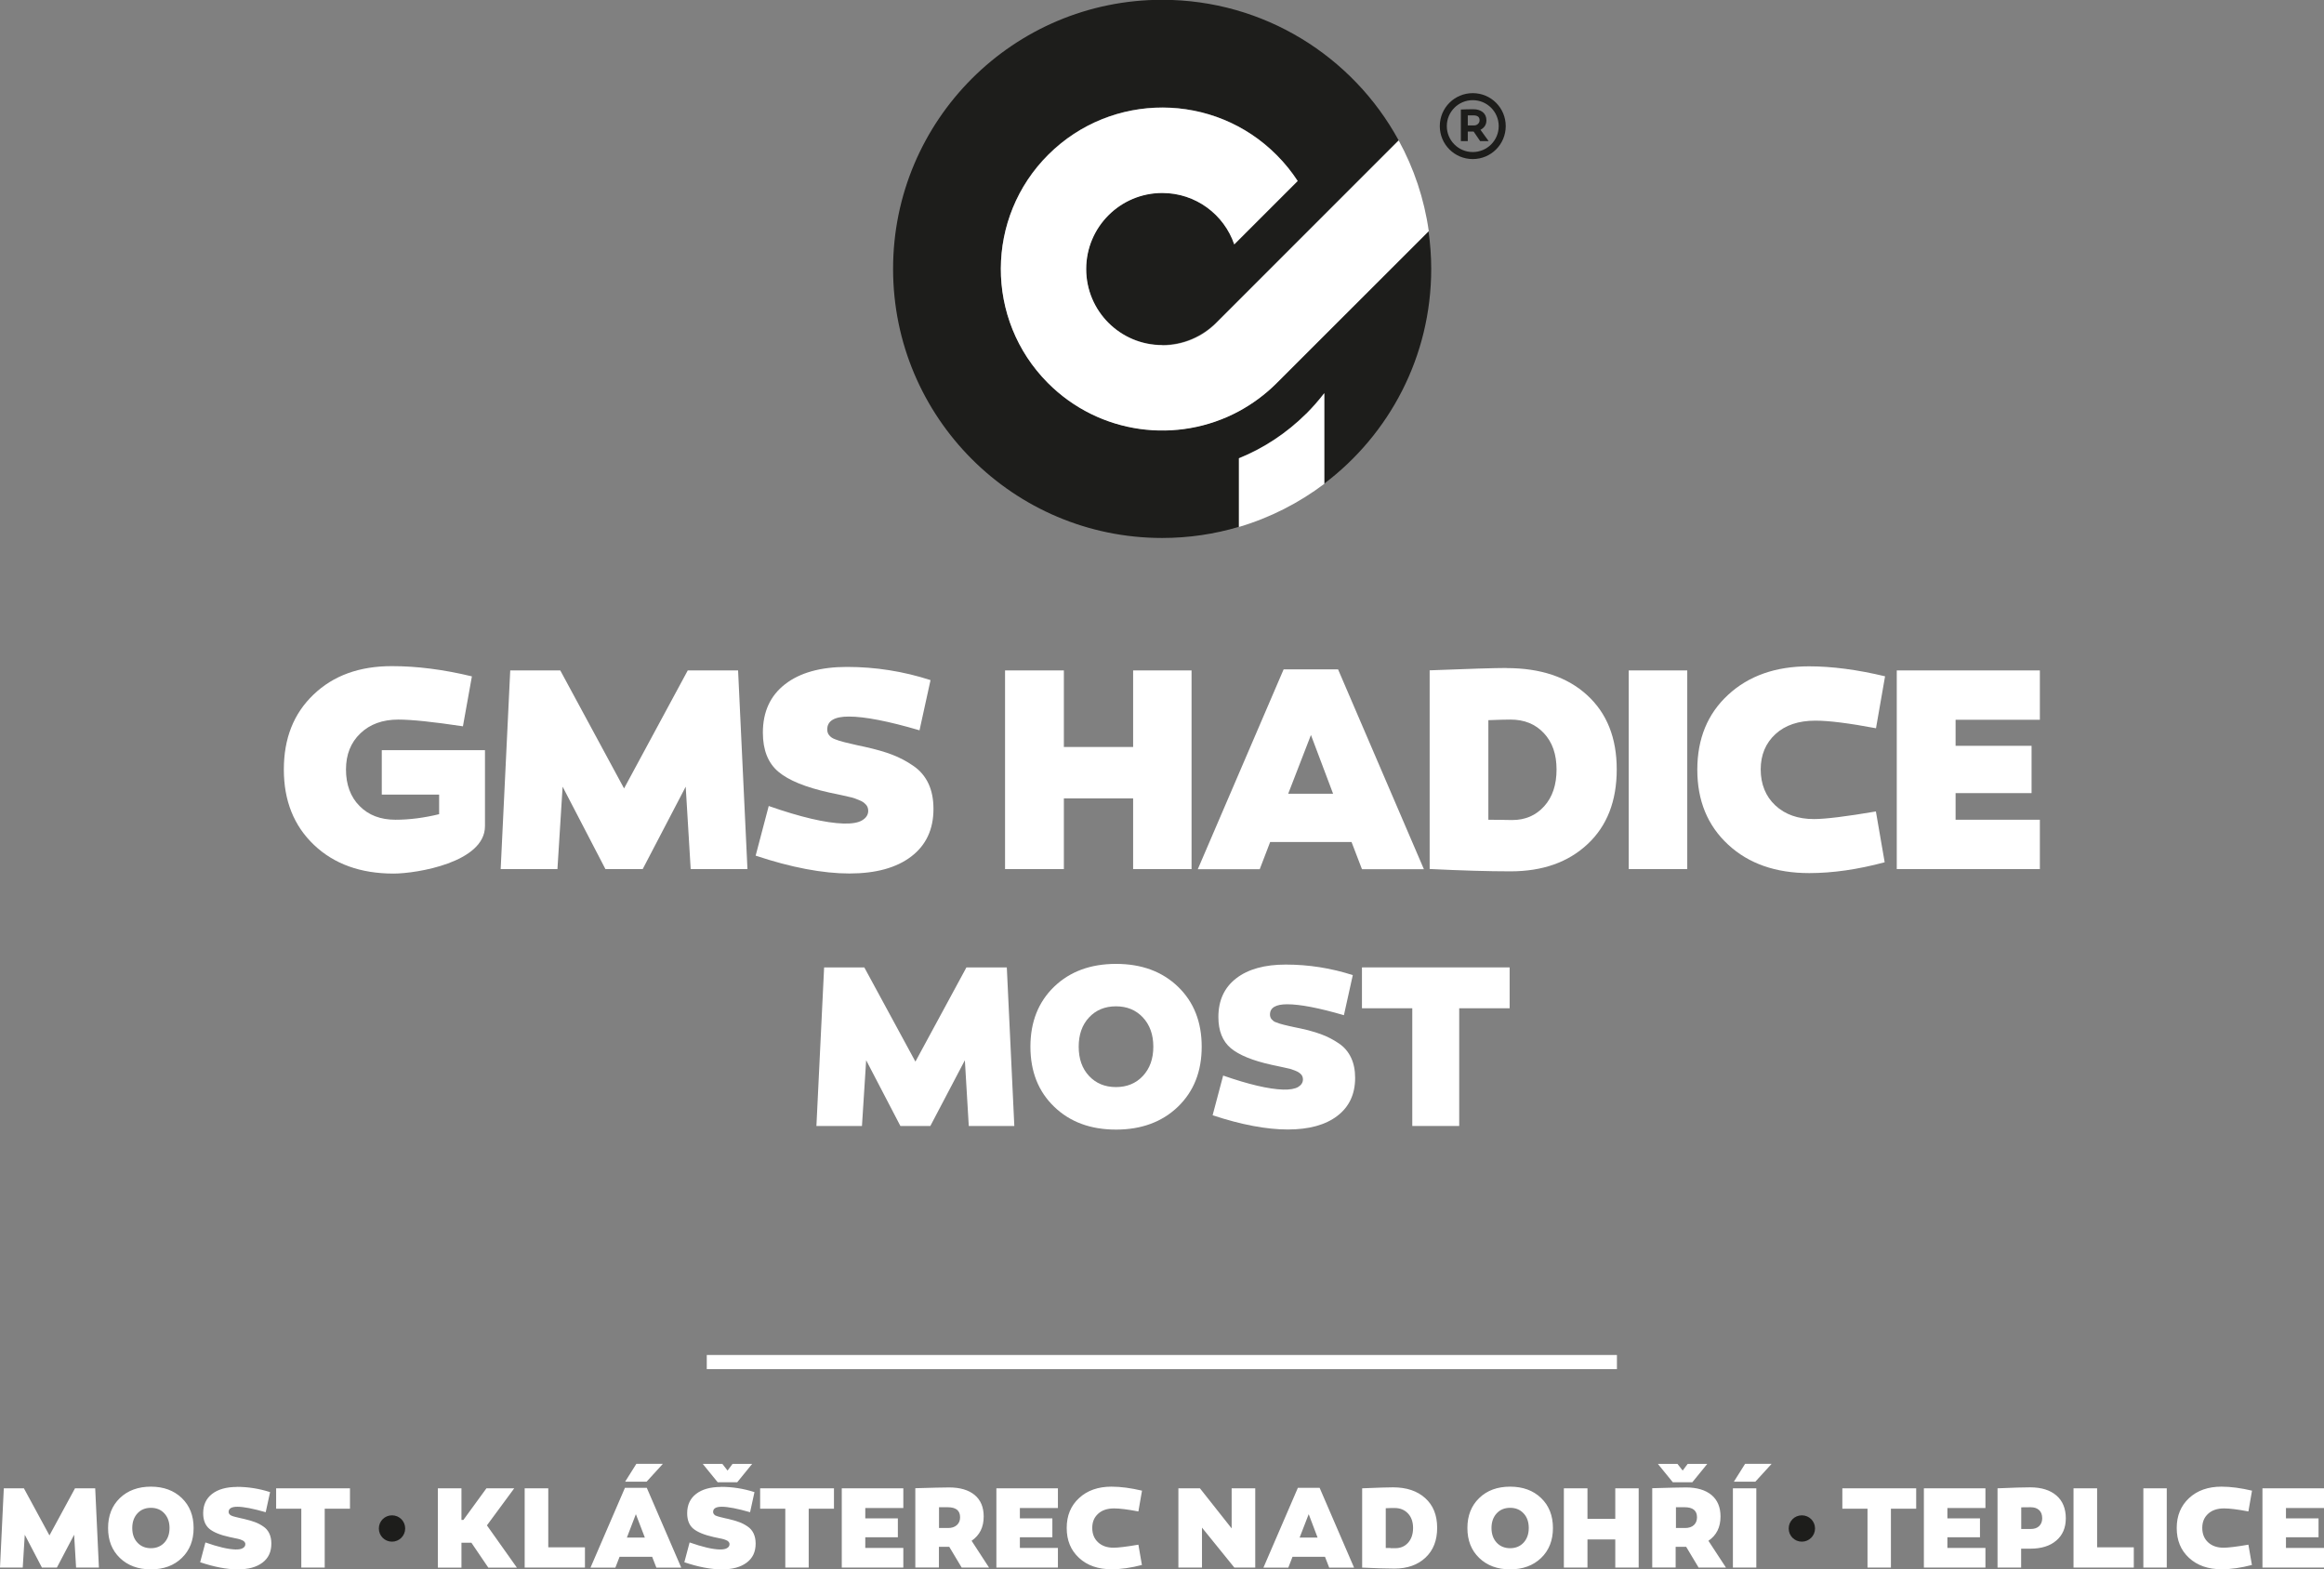 <?xml version="1.0" encoding="UTF-8"?>
<svg id="Vrstva_2" data-name="Vrstva 2" xmlns="http://www.w3.org/2000/svg" viewBox="0 0 238.26 160.91">
  <rect x="0" y="0" width="238.26" height="160.91" fill="#808080" stroke="none"/>
  <defs>
    <style>
      .cls-1 {
        fill: #1d1d1b;
      }

      .cls-1, .cls-2 {
        stroke-width: 0px;
      }

      .cls-2 {
        fill: #fff;
      }
    </style>
  </defs>
  <g id="Vrstva_1-2" data-name="Vrstva 1">
    <rect class="cls-2" x="72.46" y="138.93" width="93.31" height="1.45"/>
    <g>
      <path class="cls-1" d="M151.07,11.83c-.26,0-.46,0-.59,0v1.03h.64c.16,0,.29-.05.4-.15.11-.1.17-.23.17-.38,0-.33-.21-.5-.62-.5M151.04,11.2c.41,0,.73.1.98.3.24.2.37.48.37.84,0,.43-.2.75-.61.97l.84,1.16h-.87l-.67-.98h-.6v.98h-.71v-3.24c.44-.02.87-.03,1.27-.03"/>
      <path class="cls-2" d="M49.72,76.92v7.79c0,3.72-7.02,4.86-9.37,4.86-3.38,0-6.1-.98-8.16-2.94-2.06-1.96-3.09-4.53-3.09-7.73s1.01-5.74,3.04-7.68c2.03-1.95,4.7-2.92,8.03-2.92,2.59,0,5.32.35,8.21,1.05l-.92,5.12c-3.06-.46-5.27-.69-6.62-.69-1.61,0-2.91.47-3.89,1.41-.99.94-1.48,2.18-1.48,3.71s.46,2.81,1.39,3.74c.92.94,2.15,1.41,3.68,1.41,1.43,0,2.92-.19,4.48-.57v-2.01h-5.88v-4.55h10.59Z"/>
    </g>
    <polygon class="cls-2" points="70.3 80.66 65.89 89.11 62.07 89.11 57.68 80.66 57.15 89.11 51.33 89.11 52.31 68.74 57.44 68.74 63.98 80.84 70.51 68.74 75.67 68.74 76.63 89.11 70.81 89.11 70.3 80.66"/>
    <path class="cls-2" d="M95.4,69.73l-1.13,5.15c-3.2-.94-5.62-1.41-7.25-1.41-1.47,0-2.21.44-2.21,1.32,0,.12.02.23.05.33.03.1.08.19.16.28.08.09.16.17.24.22.08.06.2.12.36.18.16.06.3.11.42.15.12.04.3.09.54.15.24.06.45.11.63.15s.42.1.73.17c.31.07.57.12.79.17,1.07.24,1.99.5,2.74.79.76.29,1.48.67,2.16,1.14.69.47,1.2,1.07,1.55,1.81.35.74.52,1.61.52,2.61,0,2.1-.76,3.72-2.28,4.88-1.52,1.16-3.64,1.74-6.34,1.74s-5.97-.61-9.61-1.83l1.34-5.09c3.26,1.14,5.82,1.74,7.67,1.8.88.02,1.52-.09,1.92-.34.41-.25.61-.57.61-.97,0-.12-.02-.24-.06-.35s-.1-.21-.19-.3c-.09-.09-.18-.17-.28-.24-.1-.07-.24-.14-.42-.21-.18-.07-.33-.13-.46-.18-.13-.05-.32-.1-.57-.15-.25-.05-.45-.1-.61-.14-.16-.04-.39-.09-.69-.15-.3-.06-.54-.11-.72-.15-2.43-.54-4.17-1.25-5.22-2.14-1.05-.89-1.58-2.22-1.58-4,0-2.14.76-3.79,2.28-4.97,1.52-1.18,3.64-1.77,6.34-1.77,2.92,0,5.78.45,8.56,1.35"/>
    <polygon class="cls-2" points="122.16 89.11 116.17 89.11 116.17 81.86 109.07 81.86 109.07 89.11 103.04 89.11 103.04 68.74 109.07 68.74 109.07 76.59 116.17 76.59 116.17 68.74 122.16 68.74 122.16 89.11"/>
    <path class="cls-2" d="M134.4,75.36l-2.33,6.02h4.6l-2.27-6.02ZM130.22,86.33l-1.07,2.79h-6.35l8.8-20.49h5.58l8.8,20.49h-6.35l-1.07-2.79h-8.32Z"/>
    <path class="cls-2" d="M155.04,84.08c1.33,0,2.42-.47,3.27-1.41.85-.94,1.27-2.2,1.27-3.77s-.43-2.8-1.3-3.73c-.87-.93-2-1.39-3.42-1.39-.52,0-1.27.02-2.27.06v10.21c.26,0,.67,0,1.22.01.56.01.96.02,1.22.02M154.45,68.5c3.48,0,6.24.92,8.26,2.77,2.03,1.85,3.04,4.39,3.04,7.62s-.99,5.79-2.98,7.65c-1.99,1.87-4.62,2.8-7.91,2.8-2.25,0-5.01-.08-8.29-.24v-20.37c4.1-.16,6.72-.24,7.88-.24"/>
    <rect class="cls-2" x="166.98" y="68.74" width="6" height="20.37"/>
    <path class="cls-2" d="M193.26,69.34l-.93,5.33c-2.76-.52-4.83-.78-6.21-.78-1.73,0-3.1.46-4.1,1.38-1,.92-1.51,2.13-1.51,3.62s.5,2.77,1.51,3.7c1,.93,2.32,1.39,3.95,1.39,1.17,0,3.29-.26,6.35-.78l.9,5.21c-2.76.74-5.34,1.11-7.73,1.11-3.44,0-6.22-.97-8.32-2.92-2.11-1.95-3.16-4.51-3.16-7.68s1.05-5.74,3.16-7.68c2.11-1.95,4.87-2.92,8.29-2.92,2.35,0,4.94.34,7.79,1.02"/>
    <polygon class="cls-2" points="200.49 76.47 208.28 76.47 208.28 81.32 200.49 81.32 200.49 84.05 209.13 84.05 209.13 89.11 194.46 89.11 194.46 68.74 209.13 68.74 209.13 73.8 200.49 73.8 200.49 76.47"/>
    <g>
      <path class="cls-1" d="M150.99,9.55c-1.87,0-3.38,1.51-3.38,3.38s1.51,3.38,3.38,3.38,3.38-1.51,3.38-3.38-1.51-3.38-3.38-3.38M150.99,10.27c1.47,0,2.66,1.19,2.66,2.66s-1.19,2.66-2.66,2.66-2.66-1.19-2.66-2.66,1.19-2.66,2.66-2.66"/>
      <path class="cls-1" d="M146.47,23.68l-15.64,15.64c-1.16,1.15-2.44,2.09-3.8,2.82-6.29,3.4-14.31,2.43-19.61-2.9-6.44-6.48-6.41-16.97.07-23.41,6.48-6.44,16.97-6.41,23.41.07.81.82,1.53,1.71,2.13,2.64l-6.5,6.5c-1.05-3.07-3.96-5.27-7.38-5.27-4.31,0-7.8,3.49-7.8,7.8s3.49,7.8,7.8,7.8c2.15,0,4.1-.87,5.52-2.28l18.71-18.72c-4.68-8.57-13.78-14.39-24.23-14.39-15.24,0-27.59,12.35-27.59,27.59s12.35,27.59,27.59,27.59c2.73,0,5.37-.4,7.86-1.14v-7.04c2.54-1.03,4.88-2.57,6.89-4.56.67-.67,1.29-1.38,1.86-2.12v9.29c6.67-5.04,10.97-13.03,10.97-22.02,0-1.32-.1-2.63-.28-3.9"/>
      <path class="cls-2" d="M133.91,42.43c-2.01,1.99-4.34,3.53-6.89,4.56v7.04c3.2-.95,6.15-2.46,8.75-4.42v-9.29c-.57.74-1.19,1.45-1.86,2.12"/>
      <path class="cls-2" d="M119.16,35.39c-4.31,0-7.8-3.49-7.8-7.8s3.49-7.8,7.8-7.8c3.42,0,6.33,2.2,7.38,5.27l6.5-6.5c-.61-.93-1.32-1.82-2.14-2.64-6.44-6.49-16.92-6.52-23.41-.07-6.48,6.44-6.52,16.92-.07,23.41,5.3,5.33,13.32,6.3,19.61,2.9,1.36-.74,2.65-1.68,3.8-2.82l15.65-15.64c-.47-3.33-1.53-6.46-3.08-9.29l-18.71,18.71c-1.41,1.41-3.36,2.29-5.52,2.29"/>
    </g>
    <polygon class="cls-2" points="98.92 108.71 95.38 115.45 92.31 115.45 88.8 108.71 88.37 115.45 83.7 115.45 84.49 99.19 88.61 99.19 93.85 108.85 99.08 99.19 103.22 99.19 103.99 115.45 99.32 115.45 98.92 108.71"/>
    <g>
      <path class="cls-2" d="M111.65,110.32c.71.76,1.63,1.14,2.76,1.14s2.05-.38,2.76-1.14c.71-.76,1.07-1.76,1.07-3s-.36-2.24-1.07-3c-.71-.76-1.63-1.14-2.76-1.14s-2.05.38-2.76,1.14c-.71.76-1.06,1.76-1.06,3s.35,2.24,1.06,3M108.07,101.17c1.62-1.56,3.74-2.34,6.35-2.34s4.73.78,6.35,2.34c1.62,1.56,2.43,3.61,2.43,6.15s-.81,4.58-2.43,6.15c-1.62,1.56-3.74,2.35-6.35,2.35s-4.73-.78-6.35-2.35c-1.62-1.56-2.43-3.61-2.43-6.15s.81-4.58,2.43-6.15"/>
      <path class="cls-2" d="M138.69,99.98l-.91,4.11c-2.57-.75-4.51-1.12-5.81-1.12-1.18,0-1.77.35-1.77,1.05,0,.1.01.18.04.26.02.08.07.15.13.23.06.07.13.13.19.18.06.05.16.1.29.14.13.05.24.09.33.12.1.03.24.07.43.12.19.05.36.09.5.12.14.03.34.08.59.13.25.06.46.1.63.13.86.19,1.59.4,2.2.63.61.23,1.18.53,1.74.91.55.37.96.86,1.24,1.45.28.59.42,1.28.42,2.08,0,1.67-.61,2.97-1.83,3.9-1.22.93-2.91,1.39-5.08,1.39s-4.78-.49-7.7-1.46l1.08-4.07c2.61.91,4.66,1.39,6.15,1.44.7.02,1.22-.08,1.54-.27.33-.2.49-.46.49-.78,0-.1-.02-.19-.05-.28-.03-.09-.08-.17-.15-.24-.07-.07-.15-.14-.23-.19-.08-.06-.19-.11-.34-.17-.14-.06-.27-.1-.37-.14-.1-.04-.25-.08-.46-.12-.2-.04-.36-.08-.49-.11-.13-.03-.31-.07-.55-.12s-.43-.09-.57-.12c-1.95-.43-3.34-1-4.19-1.71-.84-.71-1.27-1.77-1.27-3.19,0-1.71.61-3.03,1.83-3.97,1.22-.94,2.91-1.41,5.08-1.41,2.34,0,4.63.36,6.87,1.08"/>
    </g>
    <polygon class="cls-2" points="149.6 103.38 149.6 115.45 144.79 115.45 144.79 103.38 139.63 103.38 139.63 99.19 154.77 99.19 154.77 103.38 149.6 103.38"/>
    <g>
      <path class="cls-2" d="M234.36,154.62h3.9v-2.02h-6.31v8.13h6.31v-2.02h-3.9v-1.09h3.34v-1.94h-3.34v-1.06ZM227.75,152.43c-1.37,0-2.48.39-3.32,1.17s-1.27,1.8-1.27,3.07.42,2.29,1.27,3.07c.85.78,1.96,1.16,3.34,1.16.96,0,1.99-.15,3.1-.44l-.36-2.08c-1.23.21-2.08.31-2.55.31-.65,0-1.18-.18-1.58-.55-.4-.37-.6-.86-.6-1.48s.2-1.08.6-1.45c.4-.37.95-.55,1.64-.55.55,0,1.38.1,2.49.31l.37-2.13c-1.14-.27-2.18-.41-3.12-.41M219.74,160.73h2.4v-8.13h-2.4v8.13ZM218.77,158.65h-3.77v-6.05h-2.42v8.13h6.18v-2.08ZM207.21,154.55c.21,0,.53-.01.97-.01.37,0,.65.09.87.29.21.19.32.47.32.85,0,.33-.11.6-.32.8-.21.2-.5.29-.86.29h-.97v-2.21ZM204.79,152.6v8.13h2.42v-1.94h.92c1.14,0,2.03-.27,2.68-.83.65-.55.98-1.31.98-2.29s-.32-1.79-.97-2.34c-.64-.55-1.54-.83-2.69-.83-.63,0-1.74.03-3.34.1M199.65,154.62h3.9v-2.02h-6.31v8.13h6.31v-2.02h-3.9v-1.09h3.34v-1.94h-3.34v-1.06ZM196.45,154.69v-2.09h-7.57v2.09h2.58v6.04h2.4v-6.04h2.58ZM177.66,160.73h2.4v-8.13h-2.4v8.13ZM178.91,150.09l-1.15,1.83h2.2l1.67-1.83h-2.73ZM171.81,154.54h.9c.84,0,1.27.34,1.27,1.03,0,.34-.11.6-.32.8-.21.2-.52.3-.91.3h-.93v-2.13ZM174.14,160.73h2.81l-1.8-2.75c.83-.56,1.24-1.39,1.24-2.49,0-.96-.31-1.69-.93-2.21-.62-.51-1.49-.77-2.61-.77-.59,0-1.74.03-3.46.08v8.13h2.4v-2.12h1.08l1.27,2.12ZM175.03,150.1h-2.01l-.51.68-.53-.68h-2.01l1.53,1.88h2l1.53-1.88ZM168,152.6h-2.4v3.13h-2.85v-3.13h-2.42v8.13h2.42v-2.89h2.85v2.89h2.4v-8.13ZM152.91,156.67c0-.62.18-1.12.53-1.5.35-.38.81-.57,1.38-.57s1.03.19,1.38.57c.36.38.53.88.53,1.5s-.18,1.12-.53,1.5c-.35.38-.82.57-1.38.57s-1.03-.19-1.38-.57c-.35-.38-.53-.88-.53-1.5M150.44,156.67c0,1.27.4,2.29,1.21,3.07.81.78,1.87,1.17,3.17,1.17s2.37-.39,3.18-1.17c.81-.78,1.21-1.81,1.21-3.07s-.4-2.29-1.21-3.07c-.81-.78-1.87-1.17-3.18-1.17s-2.37.39-3.17,1.17c-.81.78-1.21,1.81-1.21,3.07M142.56,158.72c-.22,0-.39,0-.49,0v-4.08c.4-.02.7-.02.91-.02.57,0,1.02.19,1.37.56.35.37.52.87.52,1.49s-.17,1.13-.51,1.51c-.34.38-.78.56-1.31.56-.1,0-.27,0-.49,0M139.65,152.6v8.13c1.32.06,2.42.1,3.32.1,1.31,0,2.37-.37,3.17-1.12.8-.75,1.2-1.76,1.2-3.06s-.41-2.31-1.22-3.04c-.81-.74-1.92-1.11-3.31-1.11-.46,0-1.51.03-3.16.1M135.08,157.65h-1.84l.93-2.4.91,2.4ZM135.84,159.62l.43,1.11h2.55l-3.53-8.18h-2.23l-3.53,8.18h2.55l.43-1.11h3.34ZM126.27,152.6v4.11l-3.25-4.11h-2.21v8.13h2.42v-4.1l3.32,4.1h2.14v-8.13h-2.41ZM113.95,152.43c-1.37,0-2.48.39-3.32,1.17-.85.78-1.27,1.8-1.27,3.07s.42,2.29,1.27,3.07c.84.78,1.96,1.16,3.34,1.16.96,0,1.99-.15,3.1-.44l-.36-2.08c-1.23.21-2.08.31-2.55.31-.65,0-1.18-.18-1.58-.55-.4-.37-.6-.86-.6-1.48s.2-1.08.6-1.45c.4-.37.95-.55,1.64-.55.55,0,1.38.1,2.49.31l.37-2.13c-1.14-.27-2.18-.41-3.12-.41M104.56,154.62h3.9v-2.02h-6.31v8.13h6.31v-2.02h-3.9v-1.09h3.33v-1.94h-3.33v-1.06ZM96.26,154.54h.9c.85,0,1.27.34,1.27,1.03,0,.34-.11.6-.33.8-.22.2-.52.3-.9.3h-.93v-2.13ZM98.59,160.73h2.81l-1.79-2.75c.83-.57,1.24-1.39,1.24-2.49,0-.96-.31-1.69-.93-2.21-.62-.51-1.49-.77-2.62-.77-.59,0-1.74.03-3.46.08v8.13h2.42v-2.12h1.06l1.27,2.12ZM88.71,154.62h3.9v-2.02h-6.31v8.13h6.31v-2.02h-3.9v-1.09h3.34v-1.94h-3.34v-1.06ZM85.5,154.69v-2.09h-7.57v2.09h2.58v6.04h2.4v-6.04h2.58ZM73.92,152.46c-1.09,0-1.94.24-2.55.71-.61.47-.92,1.13-.92,1.98,0,.71.21,1.24.63,1.59.42.35,1.12.64,2.1.86.07.02.17.04.29.06.12.02.21.04.28.06.06.02.14.03.24.05.1.02.18.04.23.06s.11.04.19.07c.07.03.13.06.17.08.04.03.08.06.11.1.04.04.06.08.08.12.02.04.02.09.02.14,0,.16-.08.29-.25.39-.16.1-.42.15-.78.14-.73-.02-1.75-.26-3.06-.72l-.54,2.03c1.44.49,2.72.73,3.84.73s1.93-.23,2.55-.69.92-1.11.92-1.95c0-.4-.07-.74-.21-1.04-.14-.3-.35-.54-.62-.72-.28-.19-.56-.34-.87-.45-.3-.11-.67-.22-1.1-.32-.09-.02-.2-.04-.32-.07-.13-.03-.22-.05-.29-.07-.07-.02-.15-.04-.25-.06-.1-.02-.17-.04-.21-.06-.05-.02-.11-.04-.17-.06-.07-.02-.11-.05-.14-.07-.03-.02-.06-.05-.09-.09-.03-.04-.05-.07-.07-.11-.01-.04-.02-.08-.02-.13,0-.35.29-.53.88-.53.65,0,1.62.19,2.91.56l.45-2.06c-1.12-.36-2.26-.54-3.43-.54M77.11,150.1h-2.01l-.51.68-.53-.68h-2.01l1.53,1.88h2l1.53-1.88ZM66.11,157.65h-1.84l.92-2.4.92,2.4ZM66.86,159.62l.43,1.11h2.55l-3.53-8.18h-2.24l-3.53,8.18h2.55l.43-1.11h3.34ZM65.24,150.09l-1.15,1.83h2.2l1.67-1.83h-2.73ZM59.98,158.65h-3.77v-6.05h-2.42v8.13h6.18v-2.08ZM48.33,158.18l1.73,2.55h2.93l-3.07-4.33,2.8-3.8h-2.85l-2.36,3.24h-.2v-3.24h-2.42v8.13h2.42v-2.55h1.02ZM35.88,154.69v-2.09h-7.57v2.09h2.58v6.04h2.4v-6.04h2.58ZM24.29,152.46c-1.08,0-1.93.24-2.54.71-.61.47-.92,1.13-.92,1.98,0,.71.21,1.24.63,1.6.42.35,1.12.64,2.09.85.07.02.17.04.29.06.12.02.21.04.27.06.06.02.15.03.25.05.1.02.17.04.23.06s.11.04.18.07c.07.03.13.06.17.08.04.03.08.06.11.1.04.04.06.08.08.12.02.04.02.09.02.14,0,.16-.08.29-.25.39-.16.1-.42.15-.77.14-.74-.02-1.77-.26-3.07-.72l-.54,2.03c1.46.49,2.74.73,3.85.73s1.93-.23,2.54-.69c.61-.46.91-1.11.91-1.95,0-.4-.07-.74-.21-1.04-.14-.3-.35-.54-.62-.72-.28-.19-.56-.34-.87-.45-.3-.11-.67-.22-1.1-.32-.09-.02-.19-.04-.32-.07-.12-.03-.22-.05-.29-.07-.07-.02-.16-.04-.25-.06-.1-.02-.17-.04-.22-.06-.05-.02-.1-.04-.17-.06-.06-.02-.11-.05-.14-.07-.03-.02-.06-.05-.1-.09-.03-.04-.05-.07-.07-.11-.01-.04-.02-.08-.02-.13,0-.35.3-.53.89-.53.65,0,1.62.19,2.91.56l.45-2.06c-1.12-.36-2.26-.54-3.43-.54M13.56,156.67c0-.62.18-1.12.53-1.5.35-.38.81-.57,1.38-.57s1.03.19,1.38.57c.35.38.53.88.53,1.5s-.18,1.12-.53,1.5c-.35.38-.82.57-1.38.57s-1.03-.19-1.38-.57c-.36-.38-.53-.88-.53-1.5M11.08,156.67c0,1.27.4,2.29,1.21,3.07.81.78,1.87,1.17,3.18,1.17s2.37-.39,3.17-1.17c.81-.78,1.21-1.81,1.21-3.07s-.4-2.29-1.21-3.07-1.87-1.17-3.17-1.17-2.37.39-3.18,1.17-1.21,1.81-1.21,3.07M7.81,160.73h2.33l-.38-8.13h-2.07l-2.62,4.83-2.62-4.83H.39l-.39,8.13h2.33l.21-3.37,1.76,3.37h1.53l1.77-3.37.2,3.37Z"/>
      <path class="cls-1" d="M40.19,158.07c.74,0,1.35-.6,1.35-1.35s-.6-1.35-1.35-1.35-1.35.6-1.35,1.35.6,1.35,1.35,1.35"/>
      <path class="cls-1" d="M184.73,158.07c.74,0,1.35-.6,1.35-1.35s-.6-1.35-1.35-1.35-1.35.6-1.35,1.35.6,1.35,1.35,1.35"/>
    </g>
  </g>
</svg>